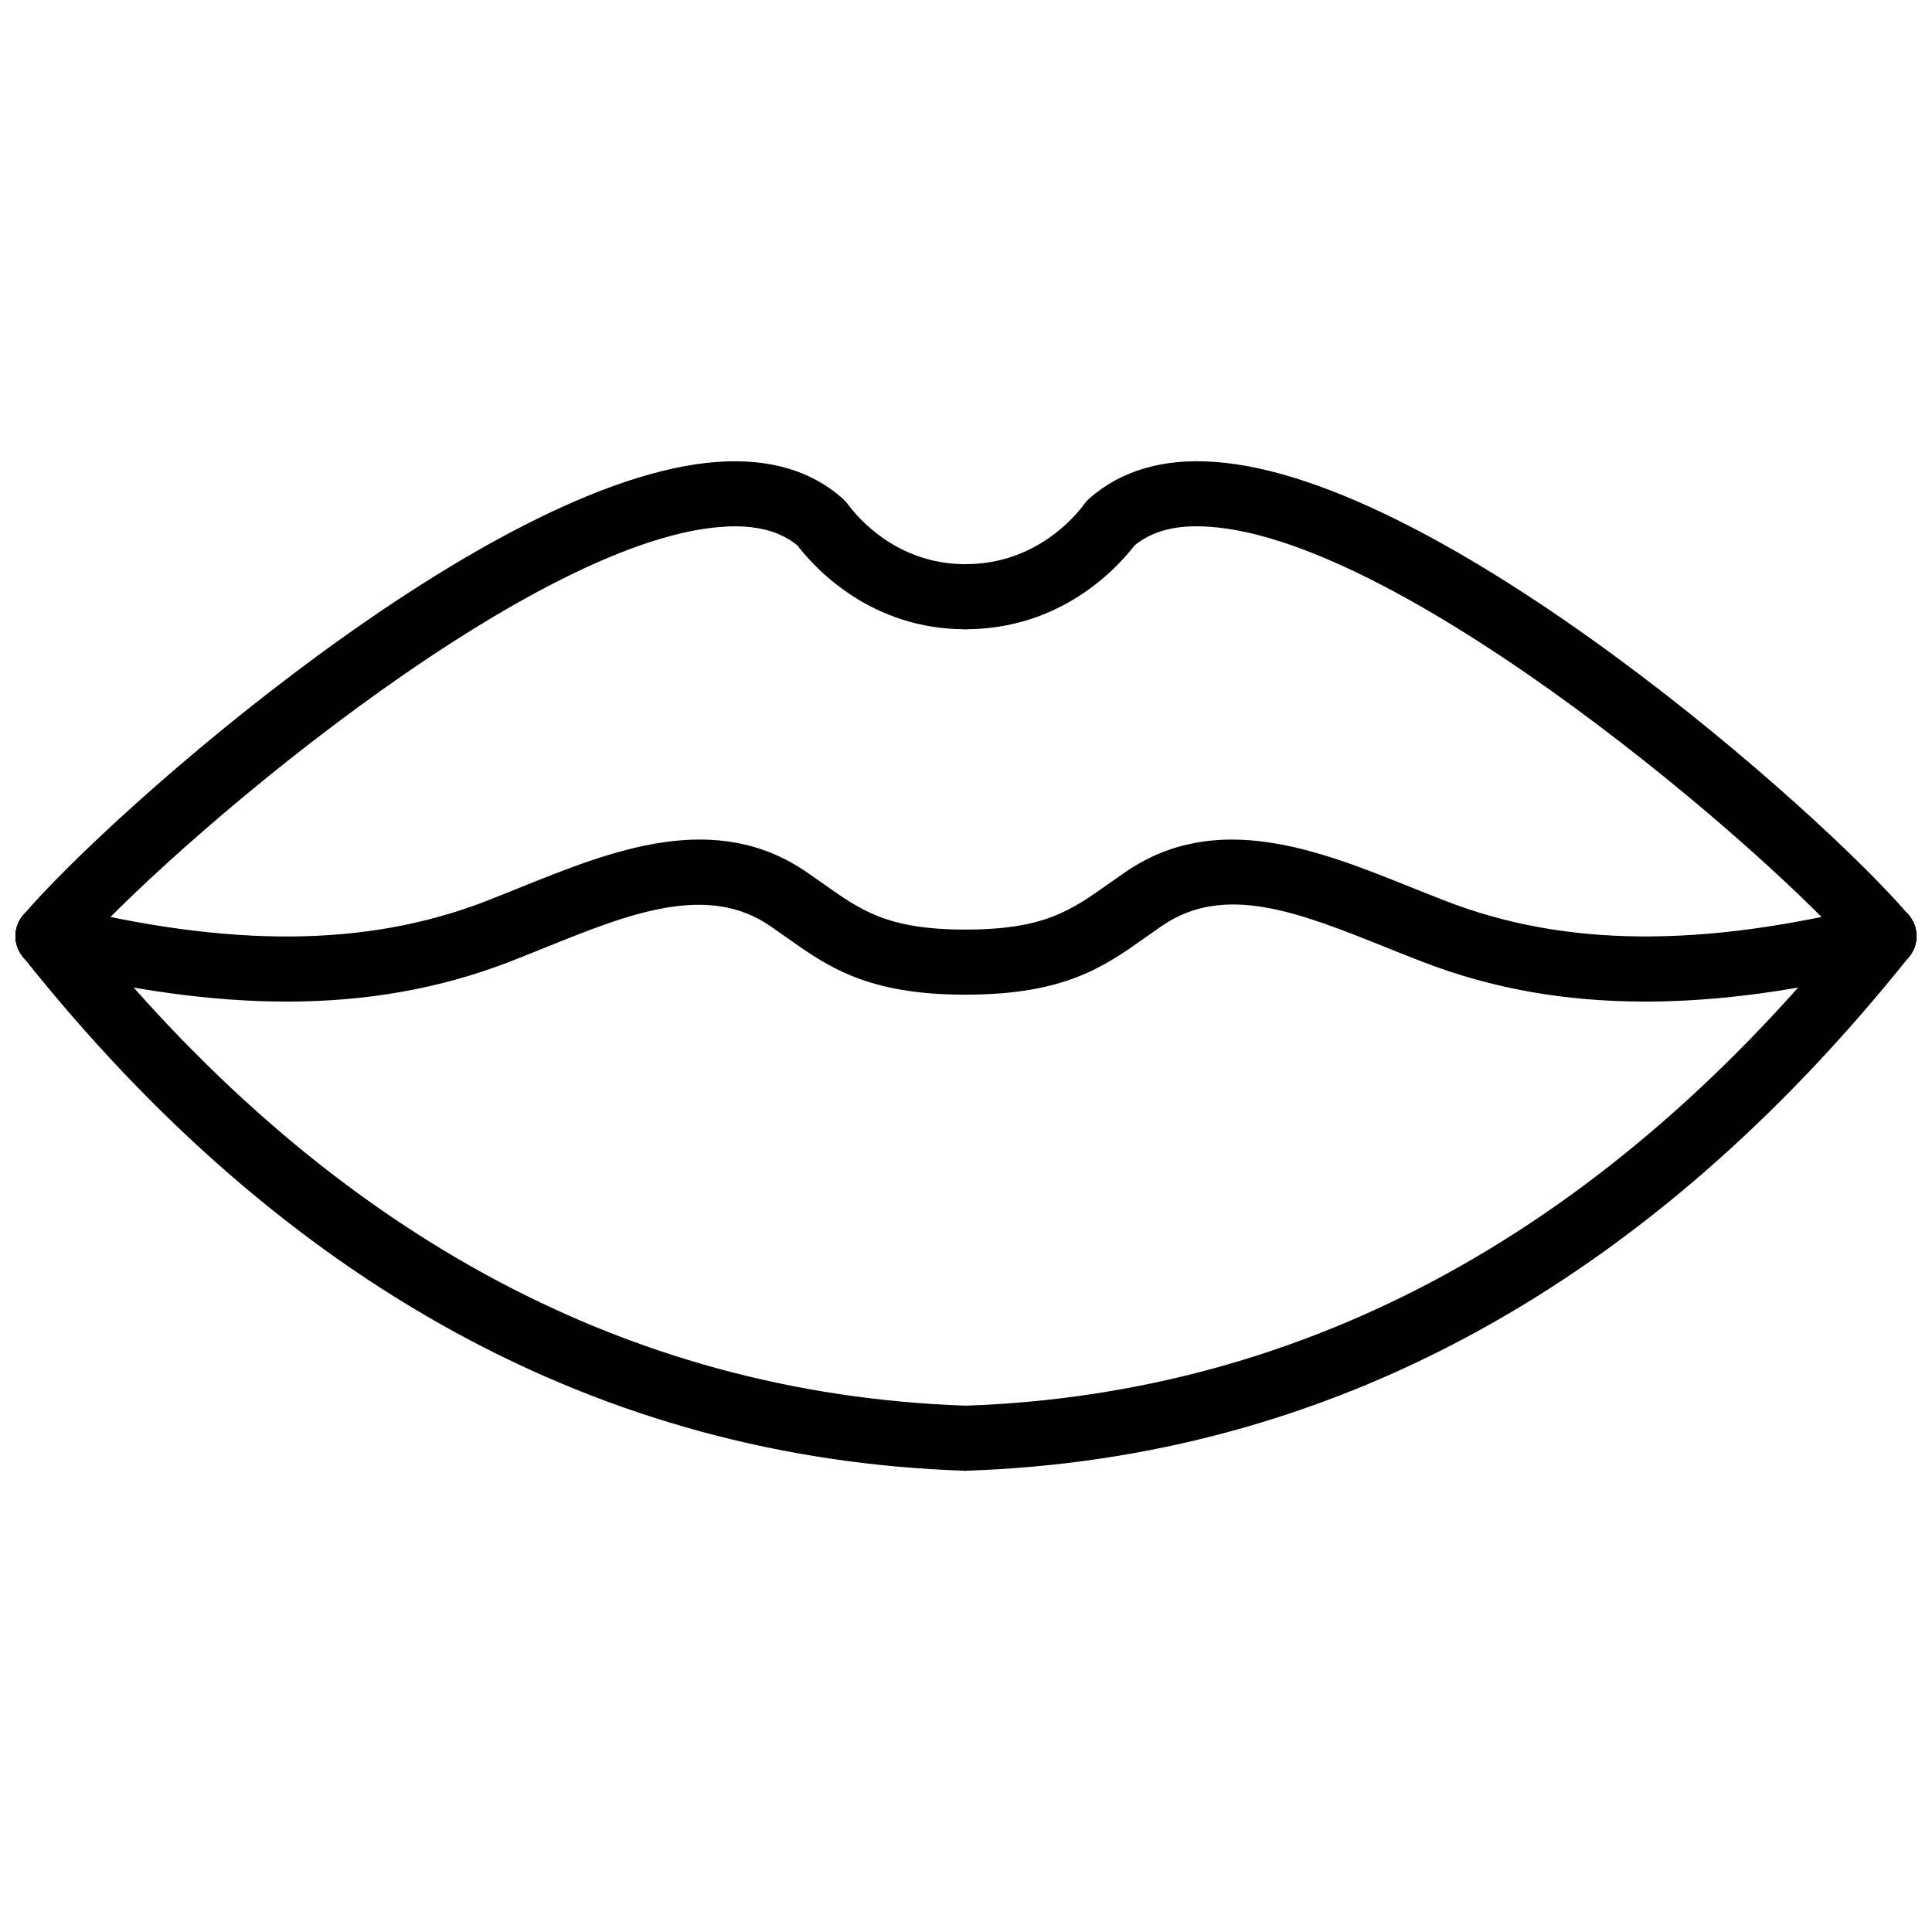 <?xml version="1.0" encoding="UTF-8"?>
<!-- Uploaded to: SVG Repo, www.svgrepo.com, Generator: SVG Repo Mixer Tools -->
<svg width="800px" height="800px" version="1.1" viewBox="144 144 512 512" xmlns="http://www.w3.org/2000/svg">
 <defs>
  <clipPath id="f">
   <path d="m148.09 383h260.91v151h-260.91z"/>
  </clipPath>
  <clipPath id="e">
   <path d="m148.09 366h260.91v44h-260.91z"/>
  </clipPath>
  <clipPath id="d">
   <path d="m148.09 266h260.91v135h-260.91z"/>
  </clipPath>
  <clipPath id="c">
   <path d="m391 383h260.9v151h-260.9z"/>
  </clipPath>
  <clipPath id="b">
   <path d="m391 366h260.9v44h-260.9z"/>
  </clipPath>
  <clipPath id="a">
   <path d="m391 266h260.9v135h-260.9z"/>
  </clipPath>
 </defs>
 <g>
  <g clip-path="url(#f)">
   <path d="m399.86 533.77c-0.098 0-0.199 0-0.297-0.012-96.266-3.238-180.24-49.098-249.59-136.31-2.965-3.727-2.348-9.148 1.383-12.113 3.723-2.965 9.152-2.336 12.113 1.383 66.059 83.07 145.69 126.74 236.68 129.81 4.758 0.16 8.484 4.148 8.328 8.902-0.164 4.66-3.988 8.336-8.617 8.336z"/>
  </g>
  <g clip-path="url(#e)">
   <path d="m219.98 409.43c-19.828 0-41.391-3-65.355-8.984-4.617-1.16-7.43-5.836-6.277-10.457 1.16-4.613 5.816-7.402 10.457-6.277 46.203 11.555 82.352 11.289 113.79-0.832 3.051-1.184 6.125-2.422 9.199-3.664 24.238-9.781 51.715-20.875 76.109-4.004 1.516 1.035 3.004 2.09 4.461 3.117 9.848 6.981 16.957 12.02 37.484 12.02 4.762 0 8.625 3.863 8.625 8.625 0 4.762-3.863 8.625-8.625 8.625-26.02 0-36.43-7.383-47.457-15.199l-4.246-2.969c-16.793-11.605-37.738-3.172-59.895 5.777-3.152 1.273-6.301 2.543-9.441 3.758-18.121 6.981-37.465 10.465-58.832 10.465z"/>
  </g>
  <g clip-path="url(#d)">
   <path d="m156.71 400.71c-1.98 0-3.965-0.68-5.59-2.062-3.625-3.094-4.055-8.535-0.965-12.152 23.461-27.496 123.41-115.87 184.02-120.09 13.703-0.969 24.82 2.32 33.172 9.734 0.461 0.406 0.871 0.863 1.238 1.352 2.754 3.758 13.148 16.02 31.266 16.02 4.762 0 8.625 3.863 8.625 8.625 0 4.762-3.863 8.625-8.625 8.625-24.996 0-39.773-16.035-44.543-22.227-4.773-3.91-11.316-5.539-19.938-4.922-52.148 3.621-148.29 86.176-172.09 114.07-1.707 2-4.129 3.031-6.562 3.031z"/>
  </g>
  <g clip-path="url(#c)">
   <path d="m399.85 533.77c-4.629 0-8.457-3.672-8.613-8.336-0.16-4.754 3.57-8.742 8.328-8.902 90.887-3.059 170.62-46.734 236.98-129.83 2.969-3.723 8.387-4.34 12.109-1.355 3.723 2.969 4.336 8.395 1.355 12.117-69.652 87.203-153.72 133.07-249.87 136.29-0.094 0.012-0.195 0.012-0.293 0.012z"/>
  </g>
  <g clip-path="url(#b)">
   <path d="m580 409.43c-21.367 0-40.691-3.484-58.801-10.461-3.328-1.273-6.664-2.609-9.988-3.945-22.91-9.188-42.684-17.109-59.328-5.625l-4.246 2.969c-11.051 7.832-21.484 15.227-47.781 15.227-4.762 0-8.625-3.863-8.625-8.625 0-4.762 3.863-8.625 8.625-8.625 20.812 0 27.941-5.055 37.812-12.051l4.465-3.117c24.219-16.738 51.465-5.809 75.496 3.836 3.246 1.301 6.504 2.609 9.754 3.856 31.477 12.117 67.625 12.387 113.81 0.836 4.644-1.133 9.297 1.652 10.457 6.277 1.148 4.617-1.652 9.297-6.277 10.457-23.98 5.992-45.555 8.992-65.375 8.992z"/>
  </g>
  <g clip-path="url(#a)">
   <path d="m643.28 400.71c-2.438 0-4.852-1.031-6.555-3.023-23.812-27.902-119.97-110.46-172.1-114.08-8.652-0.652-15.16 1.012-19.941 4.922-4.773 6.191-19.594 22.227-44.832 22.227-4.762 0-8.625-3.863-8.625-8.625 0-4.762 3.863-8.625 8.625-8.625 18.375 0 28.801-12.262 31.562-16.02 0.355-0.496 0.773-0.945 1.227-1.352 8.367-7.41 19.562-10.703 33.168-9.734 60.605 4.219 160.55 92.594 184.02 120.09 3.098 3.625 2.664 9.062-0.961 12.16-1.621 1.383-3.613 2.062-5.59 2.062z"/>
  </g>
 </g>
</svg>